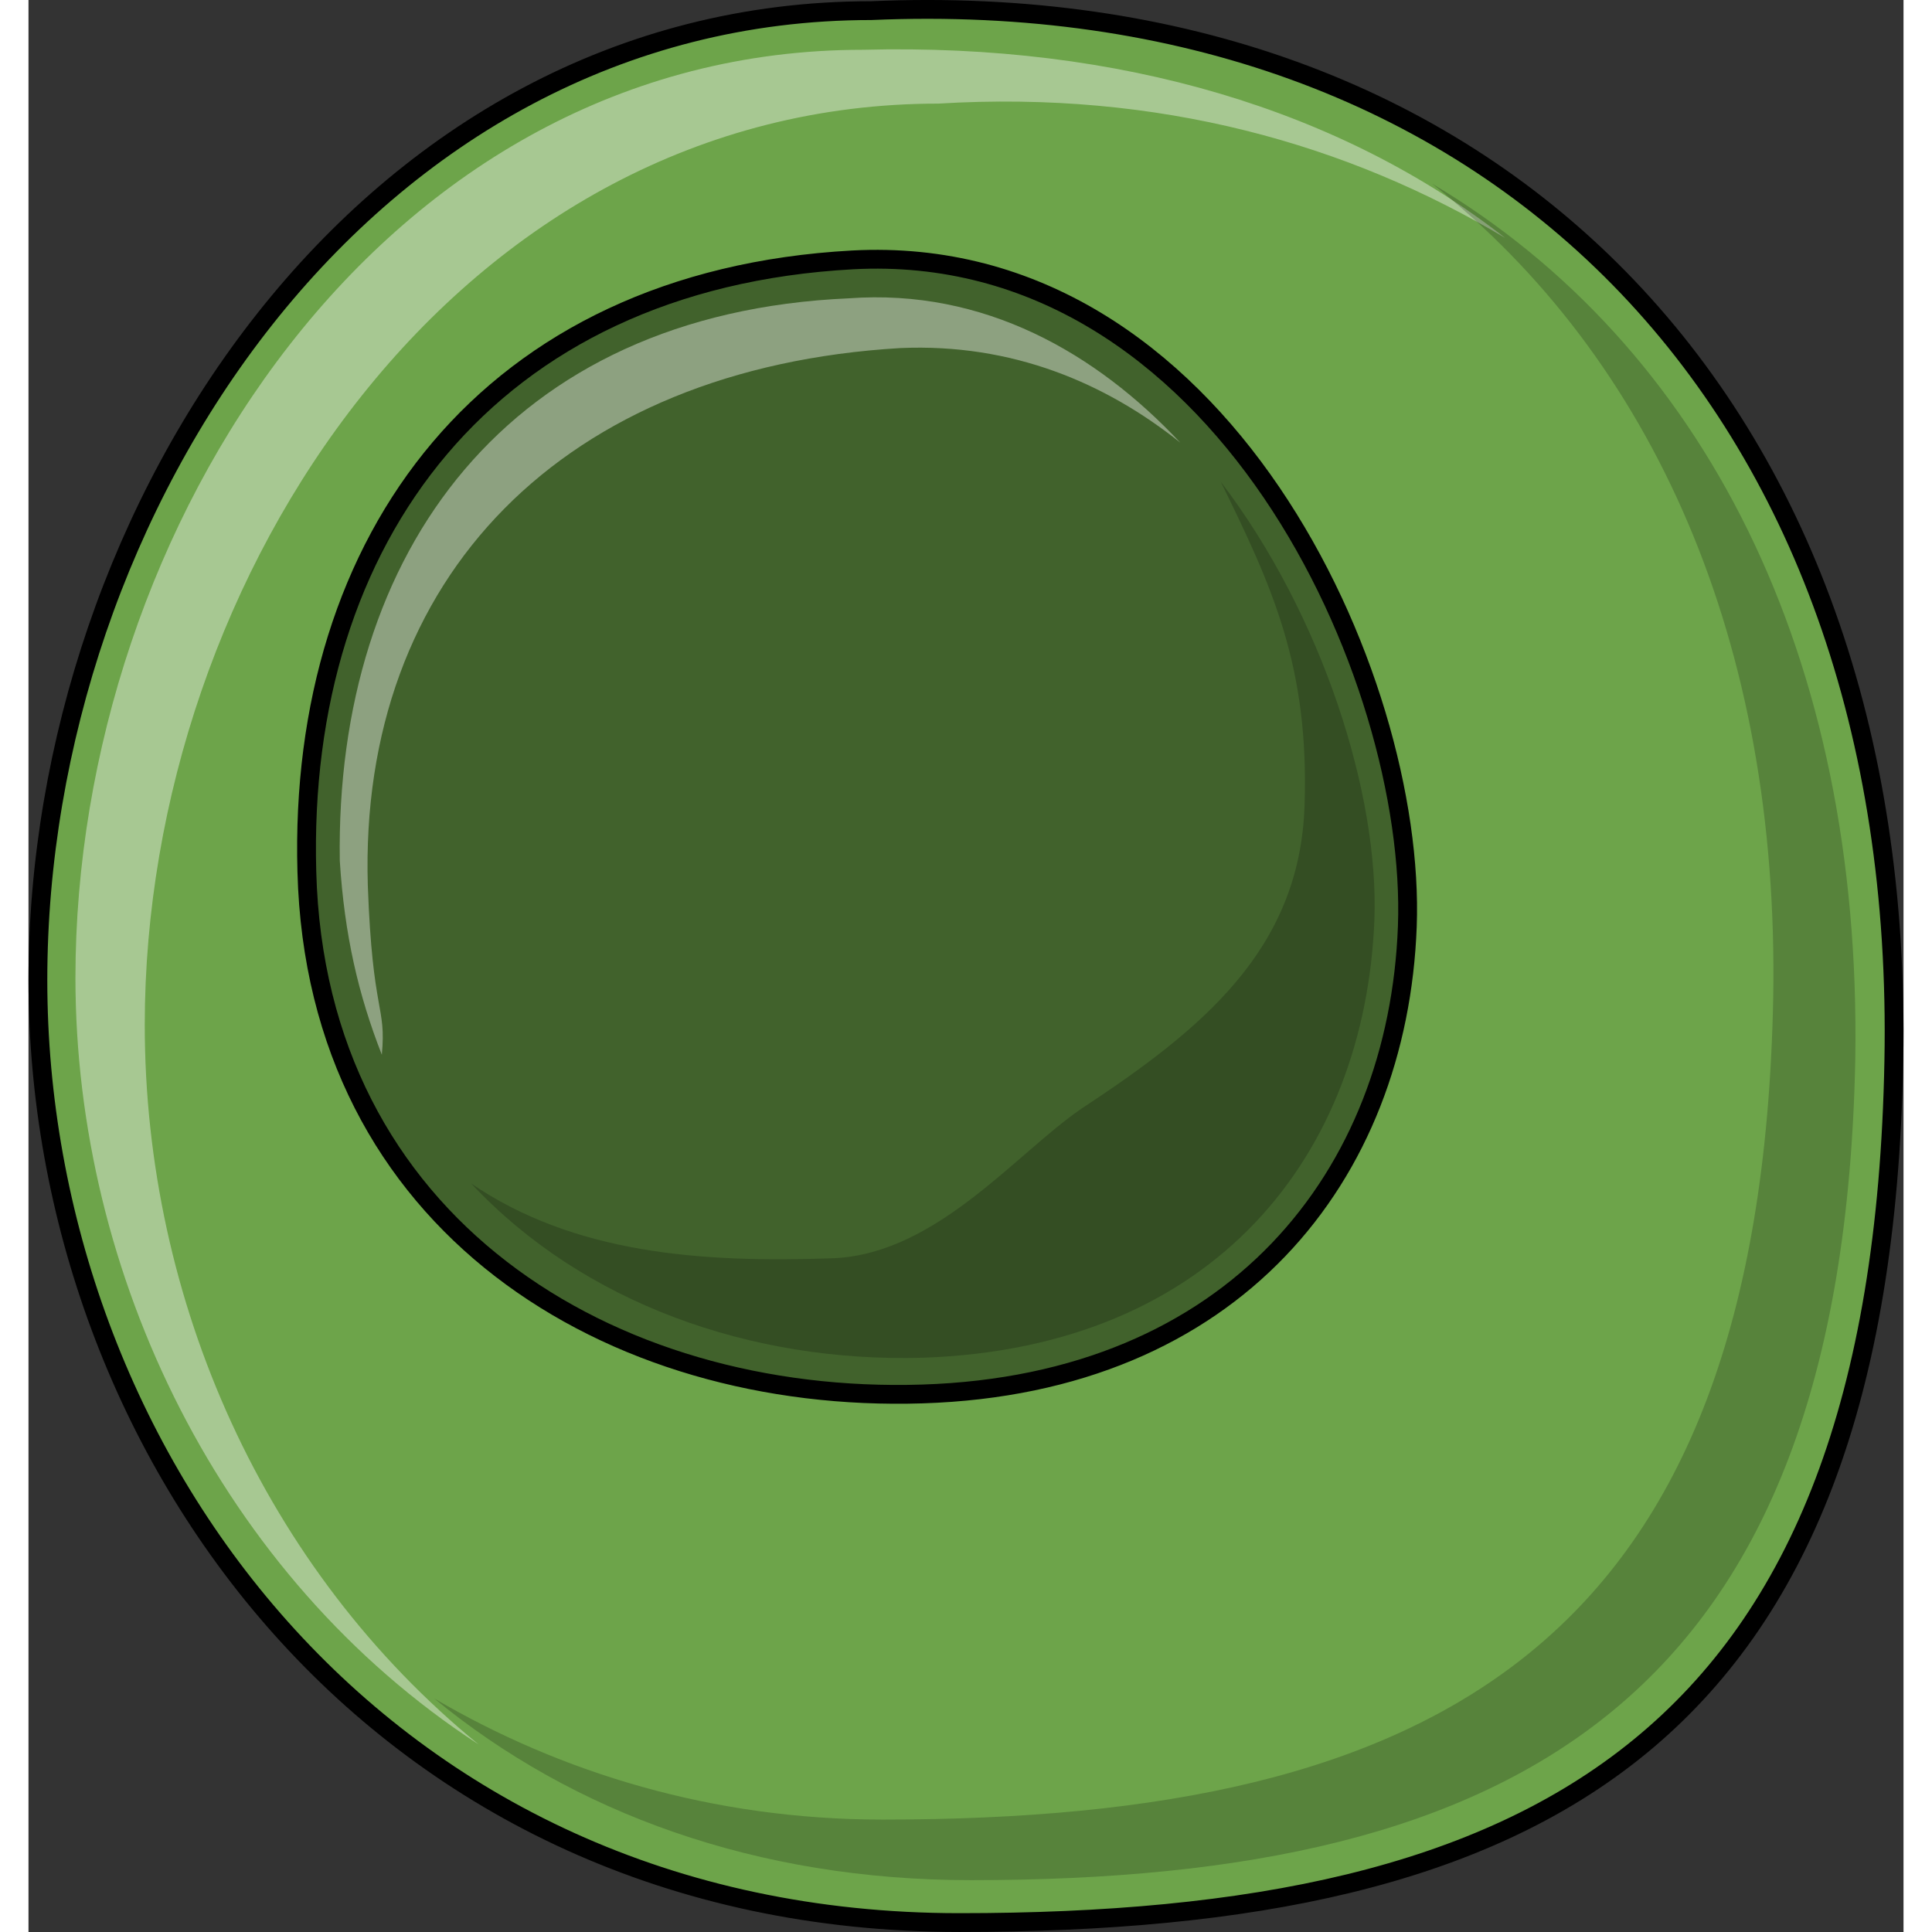 <?xml version="1.0" encoding="utf-8"?>
<!-- Created by: Science Figures, www.sciencefigures.org, Generator: Science Figures Editor -->
<!DOCTYPE svg PUBLIC "-//W3C//DTD SVG 1.1//EN" "http://www.w3.org/Graphics/SVG/1.1/DTD/svg11.dtd">
<svg version="1.1" id="Layer_1" xmlns="http://www.w3.org/2000/svg" xmlns:xlink="http://www.w3.org/1999/xlink" 
	 width="800px" height="800px" viewBox="0 0 99.683 102.712" enable-background="new 0 0 99.683 102.712"
	 xml:space="preserve">
<rect x="0" y="0" width="99.683" height="102.712" fill="#333333" stroke="none"/>
<g>
	<path id="changecolor" fill-rule="evenodd" clip-rule="evenodd" fill="#6DA44A" d="M44.736,0.501
		c-26.85,0-44.301,26.484-44.301,51.538s18.122,50.106,48.998,50.106c30.877,0,48.999-9.662,49.67-45.812
		C99.776,21.259,77.625-0.931,44.736,0.501L44.736,0.501z"/>
	<path opacity="0.4" fill-rule="evenodd" clip-rule="evenodd" fill="#FFFFFF" d="M6.181,54.487
		c0-23.953,16.744-48.979,42.194-48.979c11.723-0.714,21.769,2.145,30.142,7.15C69.809,5.867,58.088,2.29,44.356,2.647
		c-25.451,0-41.86,25.384-41.86,49.337c0,15.729,7.703,31.818,21.434,40.756C12.542,83.446,6.181,69.145,6.181,54.487L6.181,54.487z
		"/>
	<path opacity="0.2" fill-rule="evenodd" clip-rule="evenodd" d="M74.621,9.764C86.374,19.069,93.09,34.102,92.755,53.07
		c-0.673,34.357-17.798,43.665-47.347,43.665c-9.067,0-17.126-2.505-23.844-6.443c7.389,6.084,17.127,9.664,28.544,9.664
		c29.216,0,46.341-9.664,47.012-43.665C97.456,34.817,89.061,18.354,74.621,9.764L74.621,9.764z"/>
	<path opacity="0.4" fill-rule="evenodd" clip-rule="evenodd" d="M43.804,13.817c-19.337,1.059-29.501,14.81-29.005,32.525
		c0.495,18.774,16.114,28.295,32.723,27.766c16.61-0.529,25.287-11.635,25.782-24.856C73.8,36.029,63.389,12.76,43.804,13.817
		L43.804,13.817z"/>
	<path opacity="0.4" fill-rule="evenodd" clip-rule="evenodd" fill="#FFFFFF" d="M18.04,47.079
		c-0.497-16.403,10.427-27.516,28.3-28.574c5.958-0.264,10.922,1.854,14.895,5.028c-4.469-4.763-10.426-8.202-17.627-7.673
		C25.488,16.654,16.302,29.353,16.55,45.757c0.249,3.968,0.993,7.143,2.235,10.317C19.033,53.429,18.288,53.958,18.04,47.079
		L18.04,47.079z"/>
	<path opacity="0.2" fill-rule="evenodd" clip-rule="evenodd" d="M63.386,25.612c2.722,5.557,4.702,9.789,4.455,17.198
		c-0.247,7.675-5.445,11.907-11.88,16.142c-3.466,2.381-7.672,7.675-13.117,7.938c-7.178,0.265-13.861-0.264-19.307-3.969
		c5.939,6.351,14.851,9.526,24.008,9.261c15.594-0.529,23.513-10.85,24.009-23.285C71.802,42.282,68.831,32.756,63.386,25.612
		L63.386,25.612z"/>
	<g>
		<path fill-rule="evenodd" clip-rule="evenodd" fill="none" stroke="#000000" stroke-miterlimit="10" d="M43.804,13.817
			c-19.337,1.059-29.501,14.81-29.005,32.525c0.495,18.774,16.114,28.295,32.723,27.766c16.61-0.529,25.287-11.635,25.782-24.856
			C73.8,36.029,63.389,12.76,43.804,13.817L43.804,13.817z"/>
		<path fill="none" stroke="#000000" stroke-linecap="round" stroke-linejoin="round" stroke-miterlimit="10" d="M44.801,0.565
			C17.951,0.565,0.5,27.051,0.5,52.104c0,25.052,18.122,50.107,48.998,50.107s48.999-9.665,49.67-45.813
			C99.841,21.325,77.689-0.866,44.801,0.565L44.801,0.565z"/>
	</g>
</g>
</svg>
